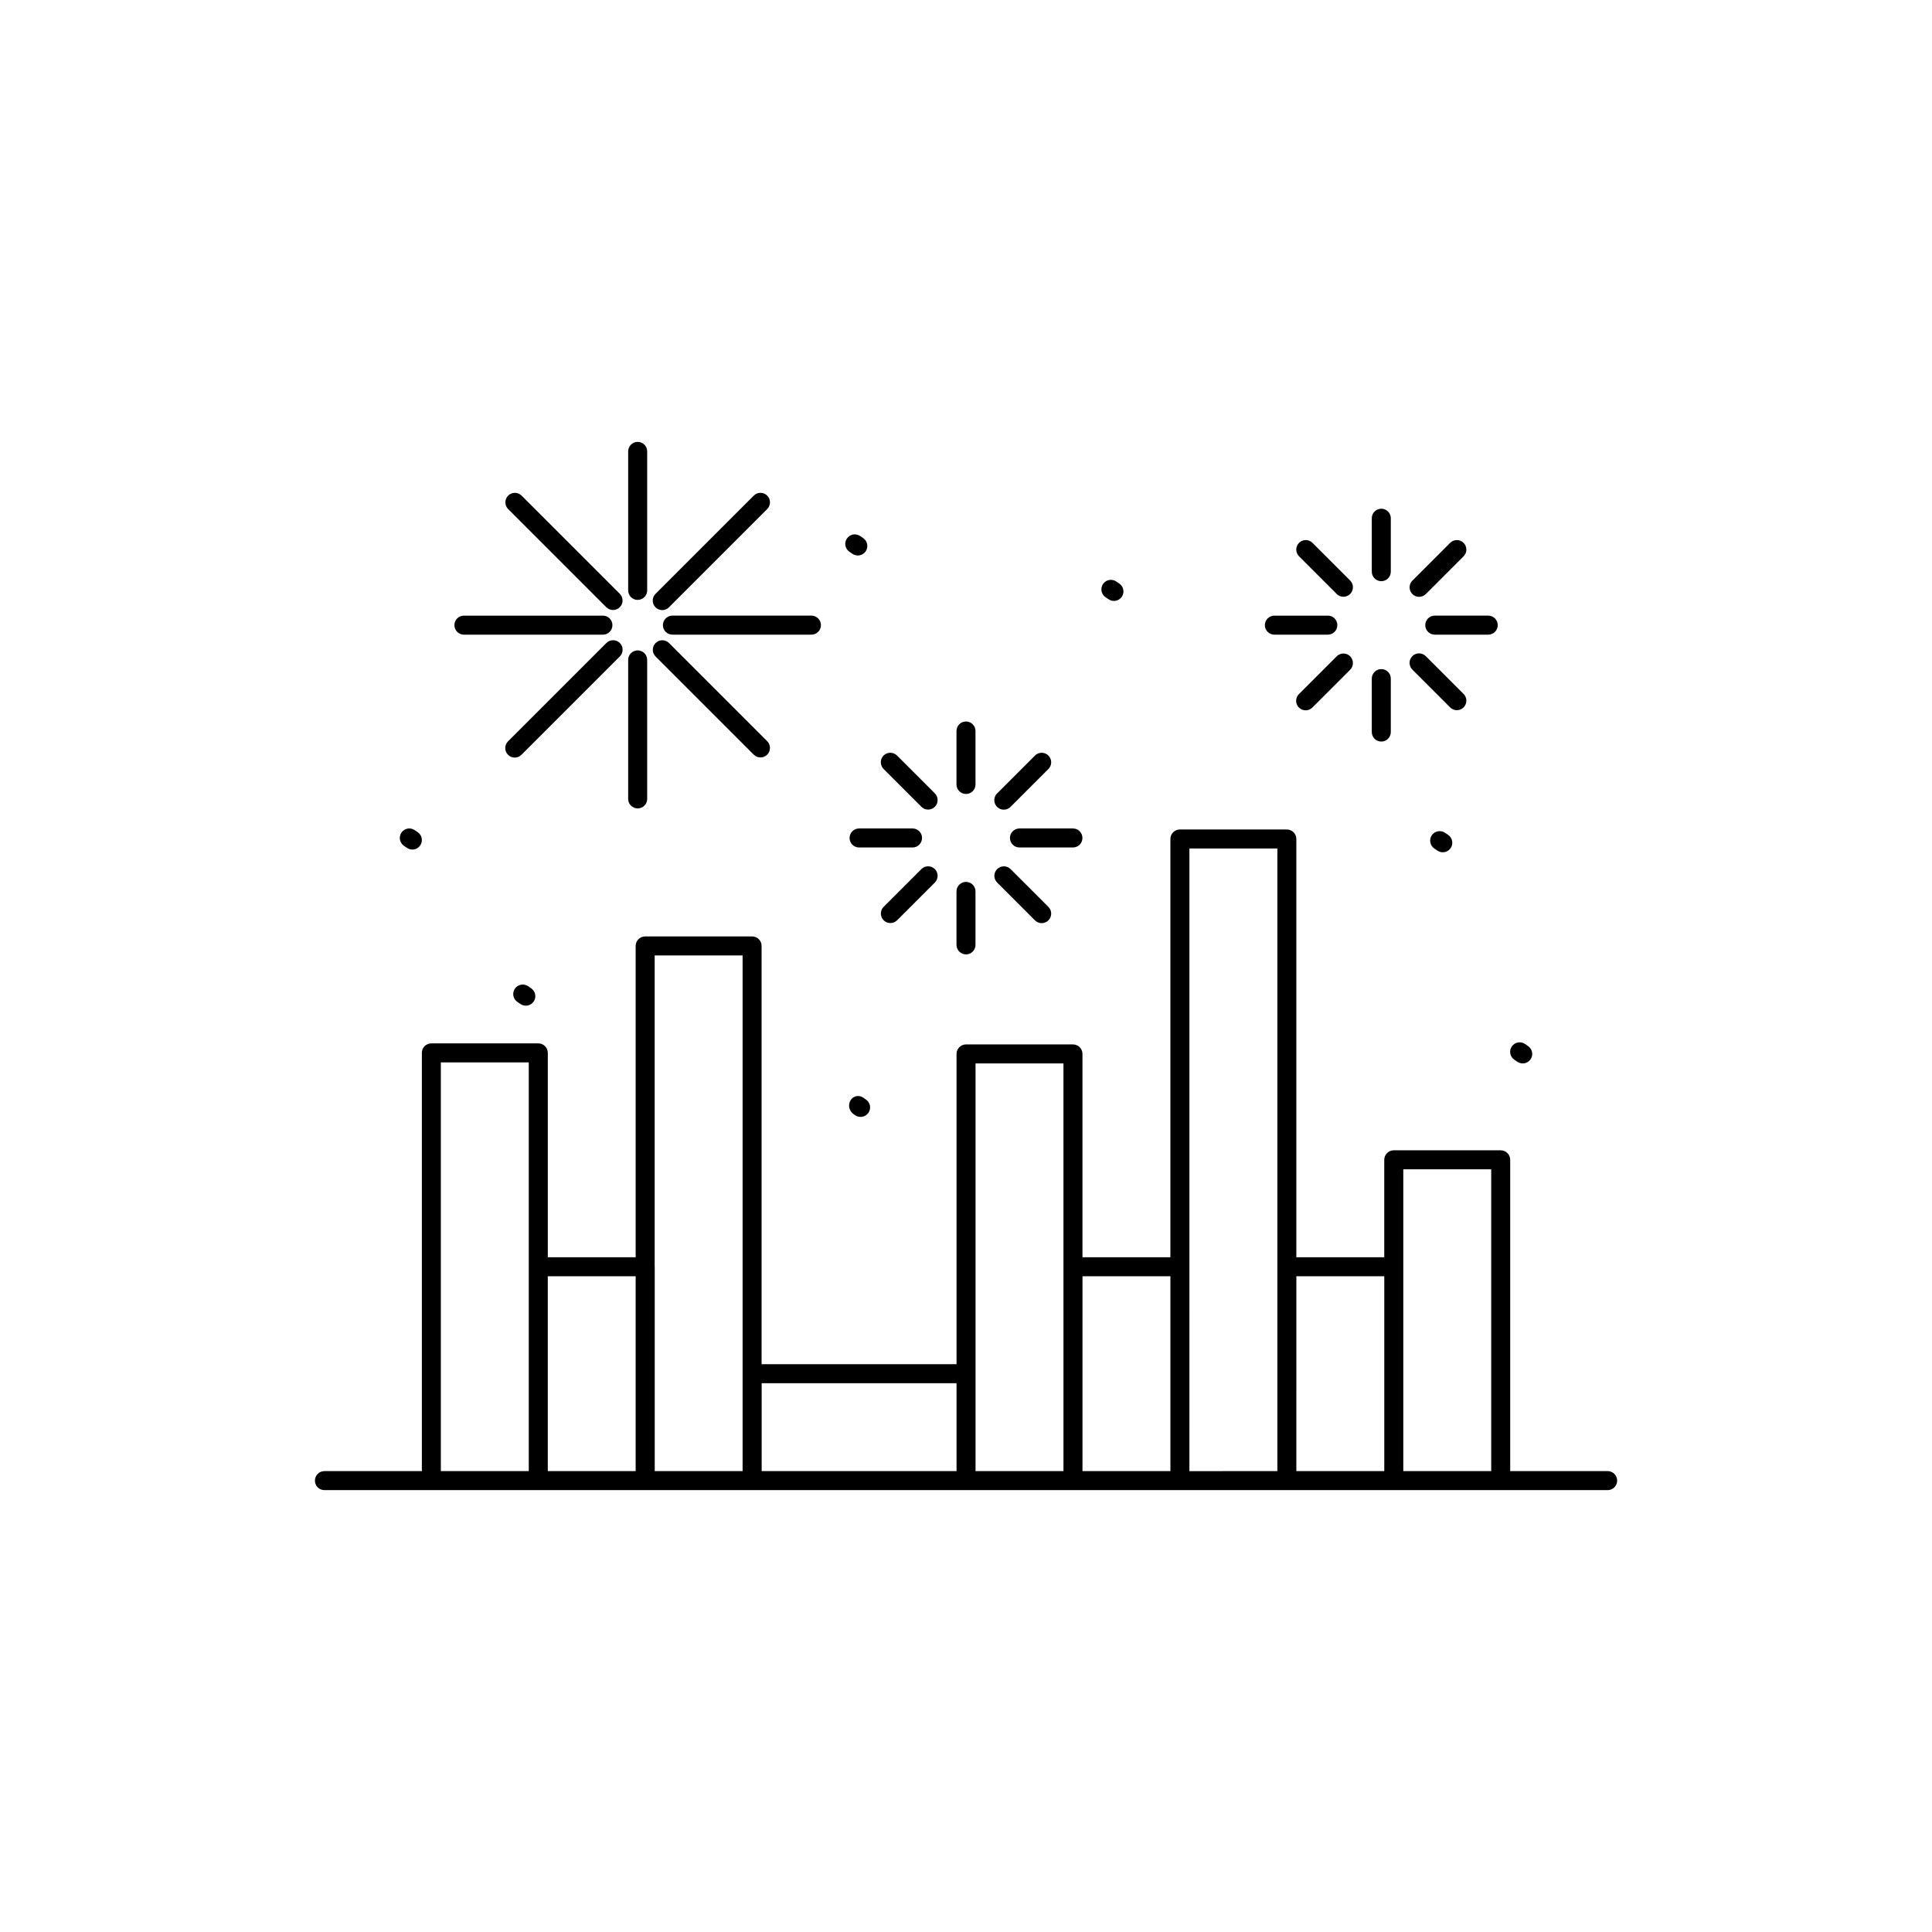 <?xml version="1.0" encoding="UTF-8"?>
<!-- Uploaded to: SVG Repo, www.svgrepo.com, Generator: SVG Repo Mixer Tools -->
<svg fill="#000000" width="800px" height="800px" version="1.1" viewBox="144 144 512 512" xmlns="http://www.w3.org/2000/svg">
 <g>
  <path d="m510.06 298.02c0.668 0 1.309-0.266 1.781-0.738s0.738-1.113 0.738-1.781v-14.168c0-1.391-1.129-2.519-2.519-2.519s-2.519 1.129-2.519 2.519v14.168c0 0.668 0.266 1.309 0.738 1.781s1.113 0.738 1.781 0.738z"/>
  <path d="m510.06 340.52c0.668 0.004 1.309-0.262 1.781-0.734 0.473-0.473 0.738-1.113 0.738-1.781v-14.172c0-1.391-1.129-2.519-2.519-2.519s-2.519 1.129-2.519 2.519v14.172c0 0.668 0.266 1.309 0.738 1.781 0.473 0.473 1.113 0.738 1.781 0.734z"/>
  <path d="m521.71 309.67c0 0.668 0.266 1.309 0.734 1.781 0.473 0.473 1.117 0.738 1.785 0.738h14.168c1.391 0 2.519-1.129 2.519-2.519s-1.129-2.519-2.519-2.519h-14.168c-0.668 0-1.312 0.266-1.785 0.738-0.469 0.473-0.734 1.113-0.734 1.781z"/>
  <path d="m481.72 312.19h14.172c1.391 0 2.519-1.129 2.519-2.519s-1.129-2.519-2.519-2.519h-14.172c-1.391 0-2.519 1.129-2.519 2.519s1.129 2.519 2.519 2.519z"/>
  <path d="m520.08 302.17c0.668 0 1.309-0.266 1.781-0.738l10.02-10.02c0.969-0.988 0.961-2.57-0.016-3.547-0.977-0.977-2.559-0.984-3.547-0.016l-10.02 10.02c-0.719 0.719-0.934 1.805-0.543 2.742 0.387 0.941 1.305 1.559 2.324 1.559z"/>
  <path d="m498.26 317.91-10.02 10.02c-0.48 0.469-0.75 1.113-0.754 1.785-0.004 0.672 0.262 1.32 0.738 1.793 0.473 0.477 1.121 0.742 1.793 0.738 0.672-0.004 1.316-0.273 1.785-0.754l10.02-10.02c0.969-0.988 0.957-2.57-0.02-3.547-0.977-0.977-2.555-0.984-3.543-0.016z"/>
  <path d="m528.32 331.49c0.988 0.965 2.57 0.957 3.547-0.02 0.977-0.977 0.984-2.559 0.016-3.543l-10.02-10.02c-0.469-0.48-1.113-0.754-1.785-0.758-0.672-0.004-1.32 0.262-1.793 0.738-0.477 0.477-0.742 1.121-0.738 1.793 0.004 0.676 0.273 1.316 0.754 1.789z"/>
  <path d="m498.26 301.43c0.988 0.965 2.566 0.957 3.543-0.02 0.977-0.977 0.988-2.559 0.02-3.543l-10.02-10.02c-0.984-0.969-2.566-0.961-3.543 0.016-0.977 0.977-0.984 2.559-0.02 3.547z"/>
  <path d="m400 354.41c0.668 0 1.309-0.266 1.781-0.738 0.473-0.473 0.738-1.113 0.734-1.781v-14.168c0-1.391-1.125-2.519-2.516-2.519-1.395 0-2.519 1.129-2.519 2.519v14.168c0 0.668 0.266 1.309 0.738 1.781 0.469 0.473 1.113 0.738 1.781 0.738z"/>
  <path d="m400 396.92c0.668 0.004 1.309-0.262 1.781-0.734s0.738-1.113 0.734-1.781v-14.172c0-1.391-1.125-2.519-2.516-2.519-1.395 0-2.519 1.129-2.519 2.519v14.172c0 0.668 0.266 1.309 0.738 1.781 0.469 0.473 1.113 0.738 1.781 0.734z"/>
  <path d="m411.65 366.07c0 0.668 0.266 1.309 0.738 1.781 0.473 0.473 1.113 0.738 1.781 0.738h14.168c1.395 0 2.519-1.129 2.519-2.519s-1.125-2.519-2.519-2.519h-14.168c-0.668 0-1.309 0.266-1.781 0.738-0.473 0.473-0.738 1.113-0.738 1.781z"/>
  <path d="m388.35 366.07c0-0.668-0.266-1.309-0.738-1.781s-1.113-0.738-1.781-0.738h-14.168c-1.391 0-2.519 1.129-2.519 2.519s1.129 2.519 2.519 2.519h14.168c0.668 0 1.309-0.266 1.781-0.738s0.738-1.113 0.738-1.781z"/>
  <path d="m410.02 358.57c0.668 0 1.309-0.266 1.781-0.738l10.02-10.02c0.48-0.473 0.75-1.117 0.754-1.789 0.004-0.672-0.262-1.316-0.738-1.793-0.473-0.477-1.121-0.742-1.793-0.738-0.672 0.004-1.316 0.277-1.785 0.758l-10.02 10.02c-0.723 0.719-0.938 1.805-0.547 2.742 0.391 0.941 1.309 1.559 2.328 1.559z"/>
  <path d="m379.96 388.62c0.668 0 1.309-0.266 1.781-0.738l10.02-10.02c0.965-0.988 0.957-2.57-0.02-3.547-0.977-0.977-2.559-0.984-3.543-0.016l-10.02 10.02c-0.723 0.719-0.938 1.805-0.547 2.742 0.391 0.941 1.309 1.559 2.328 1.559z"/>
  <path d="m418.26 387.89c0.469 0.48 1.113 0.75 1.785 0.754s1.316-0.262 1.793-0.738c0.477-0.473 0.742-1.121 0.738-1.793-0.004-0.672-0.277-1.316-0.754-1.785l-10.02-10.02c-0.988-0.969-2.57-0.961-3.547 0.016-0.977 0.977-0.984 2.559-0.016 3.547z"/>
  <path d="m388.2 357.83c0.984 0.965 2.566 0.957 3.543-0.02 0.977-0.977 0.984-2.559 0.016-3.543l-10.016-10.02c-0.473-0.48-1.117-0.754-1.789-0.758-0.672-0.004-1.316 0.262-1.793 0.738-0.477 0.477-0.742 1.121-0.738 1.793s0.277 1.316 0.758 1.789z"/>
  <path d="m312.99 302.98c0.668 0 1.309-0.266 1.781-0.738 0.473-0.473 0.738-1.113 0.738-1.781v-36.84c0-1.395-1.129-2.519-2.519-2.519-1.391 0-2.519 1.125-2.519 2.519v36.84c0 0.668 0.266 1.309 0.738 1.781 0.473 0.473 1.113 0.738 1.781 0.738z"/>
  <path d="m312.99 358.24c0.668 0 1.309-0.266 1.781-0.738 0.473-0.473 0.738-1.113 0.738-1.781v-36.84c0-1.395-1.129-2.519-2.519-2.519-1.391 0-2.519 1.125-2.519 2.519v36.84c0 0.668 0.266 1.309 0.738 1.781 0.473 0.473 1.113 0.738 1.781 0.738z"/>
  <path d="m319.68 309.67c0 0.668 0.266 1.309 0.738 1.781 0.473 0.473 1.113 0.738 1.781 0.738h36.84c1.391 0 2.519-1.129 2.519-2.519s-1.129-2.519-2.519-2.519h-36.84c-0.668 0-1.309 0.266-1.781 0.738-0.473 0.473-0.738 1.113-0.738 1.781z"/>
  <path d="m266.94 312.19h36.84c1.395 0 2.519-1.129 2.519-2.519s-1.125-2.519-2.519-2.519h-36.84c-1.391 0-2.519 1.129-2.519 2.519s1.129 2.519 2.519 2.519z"/>
  <path d="m319.5 305.68c0.668 0 1.309-0.266 1.781-0.738l26.051-26.051c0.969-0.988 0.961-2.57-0.016-3.547-0.977-0.977-2.559-0.984-3.543-0.016l-26.051 26.051h-0.004c-0.719 0.719-0.934 1.805-0.543 2.746 0.387 0.941 1.305 1.555 2.324 1.555z"/>
  <path d="m308.26 314.4c-0.473-0.473-1.113-0.738-1.781-0.738s-1.309 0.266-1.781 0.738l-26.051 26.051c-0.48 0.469-0.75 1.113-0.754 1.785-0.004 0.672 0.262 1.32 0.734 1.793 0.477 0.477 1.125 0.742 1.797 0.738s1.312-0.273 1.785-0.754l26.051-26.051c0.473-0.473 0.738-1.113 0.738-1.781 0-0.668-0.266-1.309-0.738-1.781z"/>
  <path d="m304.7 304.94c0.988 0.965 2.57 0.957 3.547-0.02 0.977-0.977 0.984-2.559 0.016-3.543l-26.051-26.051c-0.988-0.969-2.566-0.961-3.543 0.016-0.977 0.977-0.984 2.559-0.02 3.547z"/>
  <path d="m343.77 344.01c0.988 0.965 2.57 0.957 3.547-0.02 0.977-0.977 0.984-2.555 0.016-3.543l-26.051-26.051c-0.984-0.969-2.566-0.961-3.543 0.016-0.977 0.977-0.984 2.559-0.02 3.547z"/>
  <path d="m526.95 364.7c-1.148-0.785-2.719-0.492-3.504 0.652-0.785 1.148-0.492 2.719 0.656 3.504l0.82 0.562h-0.004c0.551 0.379 1.234 0.527 1.891 0.402 0.66-0.121 1.242-0.5 1.621-1.051 0.379-0.555 0.523-1.234 0.398-1.895-0.125-0.656-0.508-1.238-1.059-1.617z"/>
  <path d="m437.79 302.82c1.148 0.781 2.711 0.484 3.496-0.66s0.496-2.707-0.645-3.496l-0.82-0.562c-1.148-0.785-2.715-0.492-3.504 0.656-0.785 1.145-0.492 2.715 0.656 3.5z"/>
  <path d="m369.38 435.63c-0.715 1.25-0.344 2.84 0.855 3.641l0.41 0.281v0.004c1.148 0.785 2.715 0.492 3.5-0.656 0.789-1.148 0.496-2.715-0.652-3.504l-0.816-0.562v0.004c-0.539-0.355-1.195-0.469-1.82-0.32-0.625 0.152-1.16 0.555-1.477 1.113z"/>
  <path d="m546.11 425.38c1.148 0.789 2.715 0.496 3.504-0.652 0.785-1.148 0.492-2.719-0.656-3.504l-0.82-0.562h0.004c-1.148-0.781-2.711-0.484-3.496 0.66s-0.496 2.711 0.645 3.5z"/>
  <path d="m369.91 290.77c1.148 0.785 2.715 0.492 3.504-0.656 0.785-1.148 0.492-2.715-0.656-3.504l-0.82-0.562 0.004 0.004c-1.148-0.781-2.711-0.488-3.496 0.66-0.785 1.145-0.496 2.707 0.645 3.496z"/>
  <path d="m280.45 406.01c-0.781 1.148-0.492 2.715 0.656 3.504l0.809 0.555c1.141 0.793 2.711 0.508 3.504-0.633 0.793-1.145 0.512-2.715-0.633-3.508l-0.832-0.574v0.004c-0.551-0.379-1.23-0.523-1.887-0.398-0.656 0.121-1.238 0.5-1.617 1.051z"/>
  <path d="m251.86 368.7c1.148 0.789 2.715 0.496 3.5-0.652 0.789-1.148 0.496-2.715-0.652-3.504l-0.82-0.562v0.004c-1.148-0.781-2.711-0.488-3.496 0.656-0.781 1.148-0.492 2.711 0.648 3.5z"/>
  <path d="m570.04 533.86h-25.82v-82.5c0-0.668-0.266-1.309-0.738-1.781-0.473-0.473-1.113-0.738-1.781-0.738h-28.34c-0.668 0-1.309 0.266-1.781 0.738-0.473 0.473-0.738 1.113-0.738 1.781v25.82h-23.301v-110.84c0-0.668-0.266-1.309-0.738-1.781s-1.113-0.734-1.781-0.734h-28.34c-0.668 0-1.309 0.262-1.781 0.734-0.473 0.473-0.738 1.113-0.738 1.781v110.84h-23.301v-53.879c0-0.668-0.262-1.309-0.734-1.781-0.473-0.473-1.113-0.738-1.785-0.738h-28.336c-0.668 0-1.312 0.266-1.781 0.738-0.473 0.473-0.738 1.113-0.738 1.781v82.219h-51.66v-110.84c0-0.668-0.262-1.309-0.734-1.781-0.473-0.473-1.113-0.738-1.785-0.738h-28.34 0.004c-0.668 0-1.312 0.266-1.781 0.738-0.473 0.473-0.738 1.113-0.738 1.781v82.5h-23.285v-54.16c0-0.668-0.266-1.309-0.738-1.781-0.473-0.473-1.113-0.738-1.781-0.738h-28.34c-0.668 0-1.309 0.266-1.781 0.738-0.473 0.473-0.738 1.113-0.738 1.781v110.84h-25.82c-1.391 0-2.516 1.125-2.516 2.519 0 1.391 1.125 2.516 2.516 2.516h340.07c1.391 0 2.519-1.125 2.519-2.516 0-1.395-1.129-2.519-2.519-2.519zm-309.21-108.32h23.301v108.32h-23.301zm28.34 56.68h23.285v51.641h-23.285zm28.34 51.641v-54.16c0-0.031-0.016-0.055-0.016-0.086v-82.414h23.301v136.66zm28.34-23.301h51.641v23.301h-51.641zm56.68-2.519-0.004-82.219h23.301l0.004 108.04h-23.305zm28.34-25.82h23.297v51.641h-23.301zm28.34-2.519v-110.84h23.301v165l-23.305 0.004zm28.34 2.519h23.297v51.641h-23.301zm28.336 51.641v-79.98h23.301v79.98z"/>
 </g>
</svg>